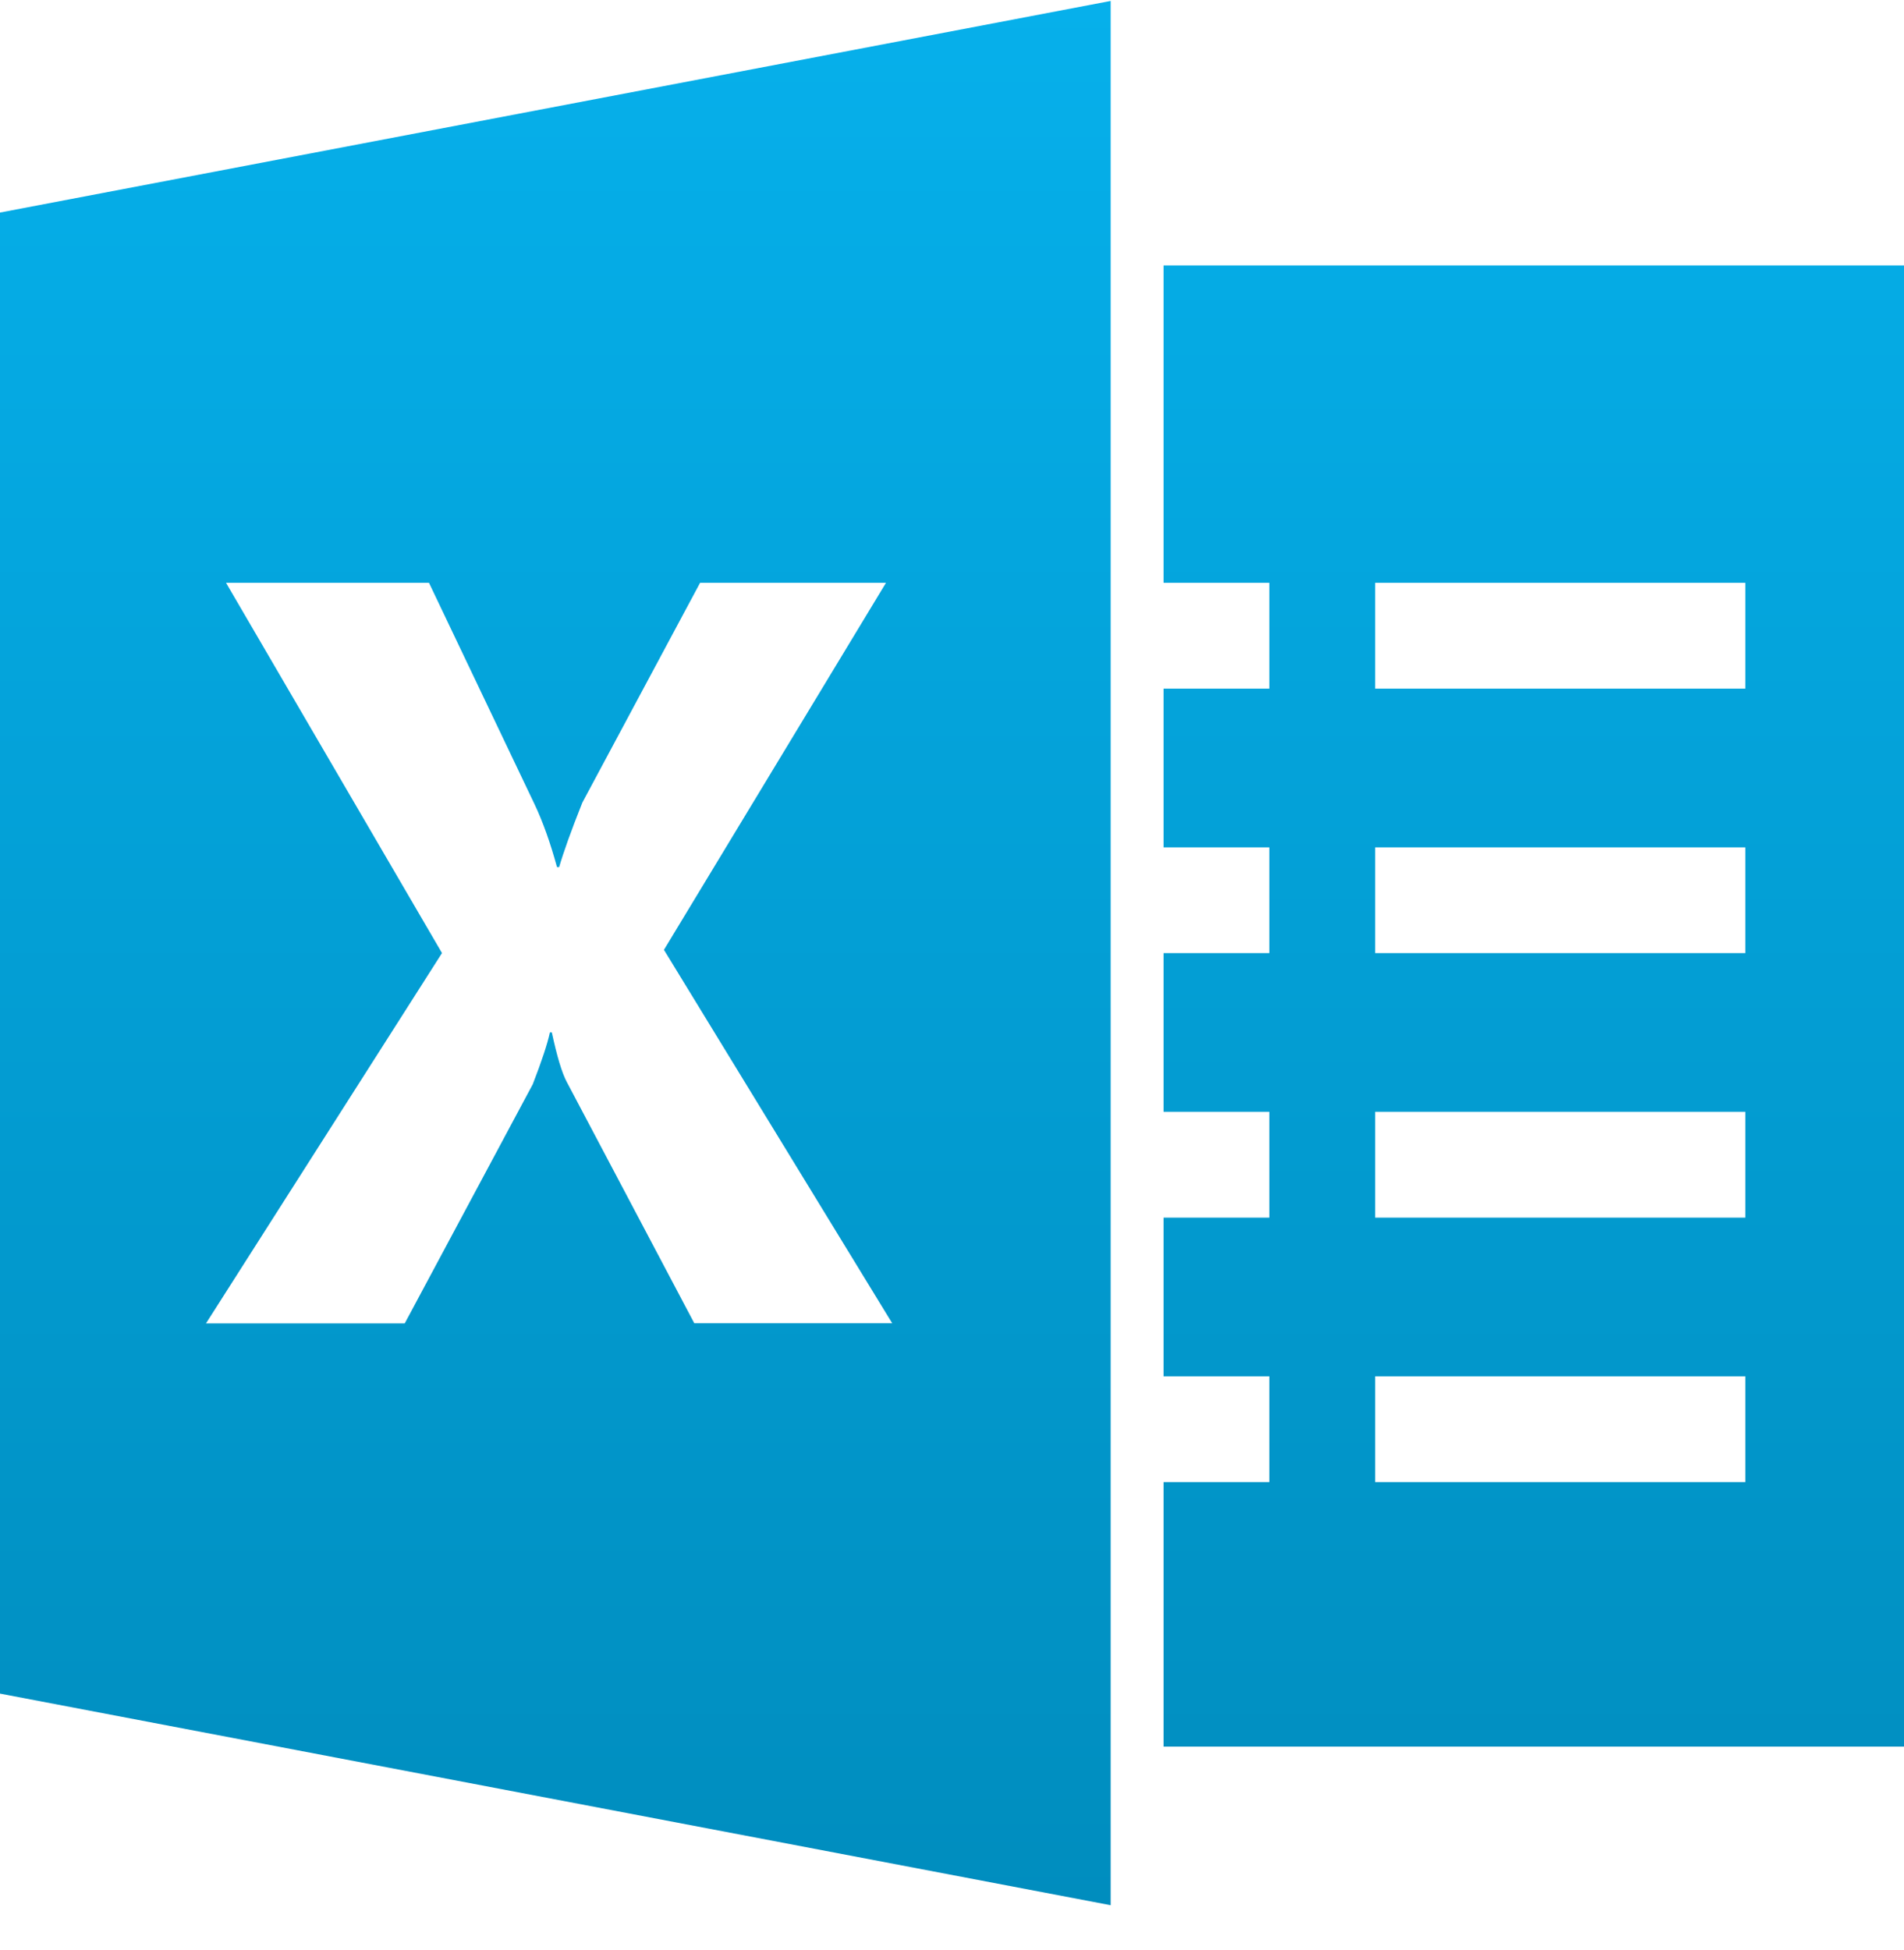 <svg width="42" height="43" viewBox="0 0 42 43" fill="none" xmlns="http://www.w3.org/2000/svg">
<path d="M24.5 42.02L0 37.353V4.688L24.5 0.021V42.02ZM42.001 38.522H25.667V32.688H28V30.355H25.667V26.855H28V24.521H25.667V21.021H28V18.689H25.667V15.188H28V12.854H25.667V5.854H42.001V38.522ZM30.334 32.688H38.5V30.355H30.334V32.688ZM9.75 21.02L4.544 29.188H8.928L11.752 23.914C11.95 23.403 12.076 23.022 12.13 22.771H12.173C12.287 23.302 12.397 23.667 12.504 23.866L15.317 29.188V29.185H19.681L14.646 20.949L19.544 12.854H15.443L12.846 17.701C12.595 18.331 12.425 18.809 12.334 19.125H12.287C12.142 18.595 11.979 18.135 11.797 17.749L9.463 12.854H4.986L9.75 21.02ZM30.334 26.855H38.5V24.521H30.334V26.855ZM30.334 21.021H38.5V18.689H30.334V21.021ZM30.334 15.188H38.5V12.854H30.334V15.188Z" fill="url(#paint0_linear_1460_119667)"/>
<defs>
<linearGradient id="paint0_linear_1460_119667" x1="21" y1="0.021" x2="21" y2="42.02" gradientUnits="userSpaceOnUse">
<stop stop-color="#06B0EB"/>
<stop offset="1" stop-color="#008DBE"/>
</linearGradient>
</defs>
</svg>
